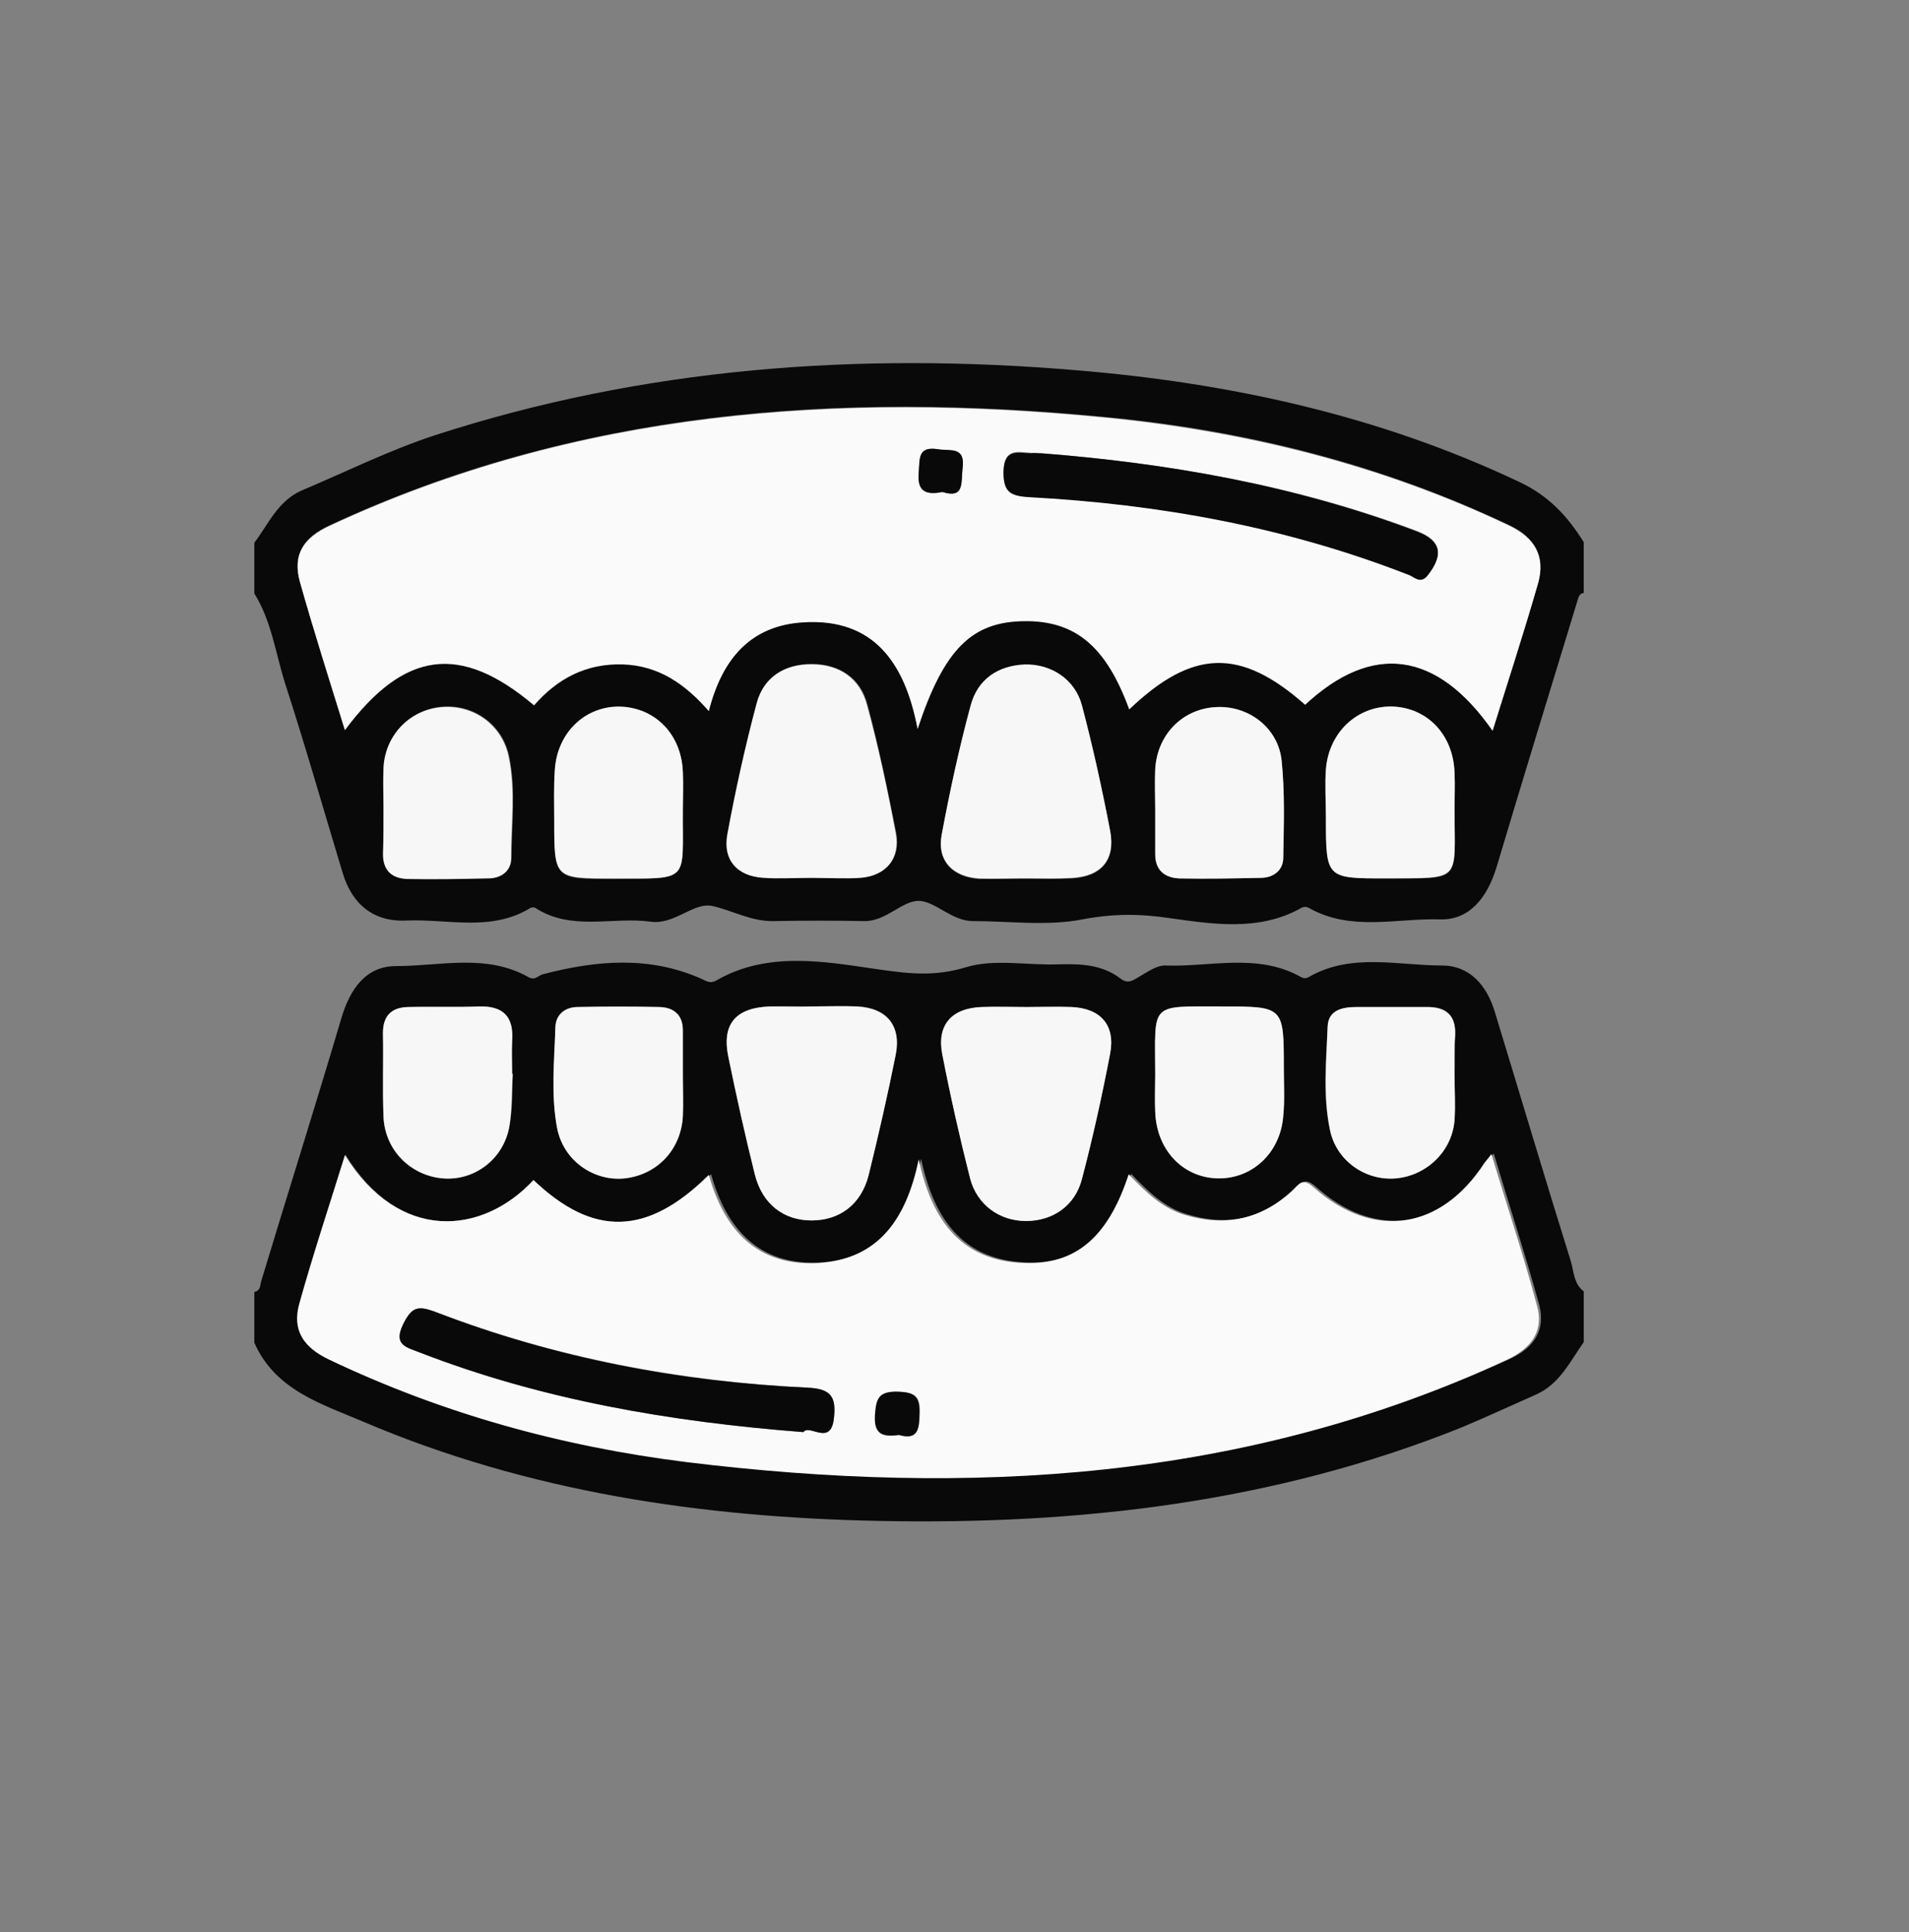 <?xml version="1.0" encoding="utf-8"?>
<!-- Generator: Adobe Illustrator 25.4.1, SVG Export Plug-In . SVG Version: 6.00 Build 0)  -->
<svg version="1.1" id="Capa_1" xmlns="http://www.w3.org/2000/svg" xmlns:xlink="http://www.w3.org/1999/xlink" x="0px" y="0px"
	 viewBox="0 0 331 335" style="enable-background:new 0 0 331 335;" xml:space="preserve">
<rect x="0" y="0" width="331" height="335" fill="#808080" stroke="none"/>
<style type="text/css">
	.st0{fill:#090909;}
	.st1{fill:#FAFAFA;}
	.st2{fill:#F7F7F7;}
</style>
<g>
	<path class="st0" d="M44.1,102.9c0-2.9,0-5.9,0-8.8c2.5-3.3,4.1-7.3,8.3-9.1c7.6-3.2,15-6.9,22.9-9.5
		c36.3-11.8,73.6-14.5,111.4-11.3c26.5,2.2,52.3,7.8,76.6,19.3c5.2,2.4,8.5,6,11.3,10.5c0,2.9,0,5.9,0,8.8c-0.8,0.1-0.9,0.8-1.1,1.4
		c-4.7,15.4-9.4,30.7-14,46.1c-1.7,5.6-4.9,9.3-9.9,9.1c-7.5-0.2-15.3,2.1-22.5-1.9c-0.6-0.4-1.2-0.3-1.8,0.1
		c-7.2,3.9-15.2,2.6-22.4,1.6c-5.3-0.8-9.9-0.8-15.2,0.2c-6.1,1.2-12.6,0.3-19,0.3c-3.6,0-6.4-3.3-9.2-3.5c-3-0.2-5.8,3.6-9.7,3.5
		c-5.2-0.1-10.4-0.1-15.6,0c-3.9,0.1-7.1-1.8-10.6-2.6c-3.3-0.8-6.6,3.3-10.8,2.7c-6.6-0.9-13.7,1.7-20-2.4c-0.2-0.1-0.6-0.1-0.8,0
		c-6.8,4.2-14.3,1.9-21.5,2.2c-5.8,0.3-9.5-2.9-11.1-8.3c-3.3-10.9-6.4-21.8-9.9-32.6C47.8,113.4,47.1,107.7,44.1,102.9z
		 M258.8,126.7c2.7-8.9,5.5-17.2,7.9-25.7c1.3-4.6-0.6-7.8-4.9-9.9c-22.3-10.6-45.8-16.5-70.2-18.8c-46.3-4.5-91.6-1.2-134.5,18.8
		c-4.5,2.1-6.4,5-5.1,9.7c2.4,8.6,5.2,17,7.8,25.7c10.3-13.9,20.1-15.1,32.8-4.3c4-4.7,9.1-7.2,15.4-7.1c6.2,0.2,10.8,3.3,14.9,8.1
		c2.3-9.1,7.4-14.9,16.5-15.4c12-0.6,17.5,6.9,19.7,18.5c4.6-13.9,9.4-18.5,18.5-18.7c8.9-0.1,14.2,4.3,18.2,15.3
		c11-10.5,19.3-10.7,30.5-0.8C237.9,111.4,249.1,112.8,258.8,126.7z M177.6,152.3c2.8,0,5.5,0.1,8.3,0c5.1-0.3,7.5-3.2,6.6-8.1
		c-1.4-7.3-3-14.6-4.9-21.8c-1.2-4.6-5.3-7.3-9.9-7.1c-4.8,0.1-8.2,2.6-9.4,7.1c-2,7.4-3.6,14.8-5,22.3c-0.9,4.5,1.8,7.4,6.5,7.7
		C172.4,152.4,175,152.3,177.6,152.3z M140.6,152.2c2.9,0,5.9,0.2,8.8-0.1c4.4-0.4,6.8-3.4,6-7.7c-1.5-7.5-3-14.9-5-22.3
		c-1.2-4.5-4.7-6.9-9.5-7c-4.8,0-8.4,2.2-9.6,6.7c-2,7.5-3.7,15.1-5.1,22.8c-0.8,4.3,1.7,7.1,6.2,7.5
		C135.1,152.4,137.9,152.2,140.6,152.2z M118.4,140.3c0-2.1,0.1-4.2,0-6.3c-0.2-6.5-4.7-11.2-10.9-11.4c-6.1-0.2-10.9,4.4-11.3,11
		c-0.2,2.9-0.1,5.8-0.1,8.8c0,10,0,10,10.2,10C119.9,152.3,118.3,153.1,118.4,140.3z M200.3,140.2
		C200.3,140.2,200.3,140.2,200.3,140.2c0,2.6,0,5.2,0,7.8c-0.1,2.9,1.6,4.2,4.2,4.3c4.7,0.1,9.4,0,14.1-0.1c2.2,0,3.9-1.3,3.9-3.5
		c0.1-5.7,0.3-11.4-0.3-17c-0.7-5.7-5.9-9.5-11.4-9.1c-5.8,0.4-10.1,4.8-10.5,10.8C200.2,135.6,200.3,137.9,200.3,140.2z
		 M66.5,140.2C66.5,140.2,66.5,140.2,66.5,140.2c0,2.6,0,5.2,0,7.8c0,2.8,1.5,4.3,4.2,4.3c4.7,0.1,9.4,0,14.1-0.1
		c2.2,0,3.9-1.2,3.9-3.5c0-5.8,0.8-11.7-0.4-17.5c-1.1-5.5-6-9-11.3-8.7c-5.6,0.3-10,4.6-10.4,10.3
		C66.3,135.3,66.5,137.7,66.5,140.2z M252.2,140.3c0-2.1,0.1-4.2,0-6.3c-0.2-6.6-4.7-11.3-10.8-11.5c-6-0.2-11,4.4-11.5,10.9
		c-0.2,2.7,0,5.5,0,8.3c0,10.7,0,10.6,10.7,10.6C253.7,152.3,252.2,153,252.2,140.3z"/>
	<path class="st0" d="M44.1,232.8c0-2.9,0-5.9,0-8.8c1.1-0.2,1-1.2,1.2-1.9c4.6-15.2,9.4-30.4,13.9-45.6c1.5-5,4.2-9,9.5-9
		c7.7,0,15.6-2.2,22.9,1.9c1.2,0.7,1.7-0.3,2.6-0.5c9.2-2.4,18.4-3.2,27.4,0.8c0.9,0.4,1.5,0.9,2.6,0.3c8.8-5.1,18.7-3.3,27.6-2
		c5.6,0.8,10.1,1.4,15.7-0.3c4.9-1.5,10.6-0.3,16-0.5c3.8-0.1,7.5,0,10.7,2.4c1.4,1.1,2.2,0.4,3.4-0.3c1.4-0.8,2.9-1.9,4.4-1.9
		c7.8,0.3,15.9-2.2,23.4,1.9c0.6,0.4,1.1,0.4,1.7,0c7.3-4.1,15.3-1.9,22.9-1.9c4.8,0,7.8,3.4,9.2,8.1c4.4,14.4,8.7,28.9,13.2,43.3
		c0.5,1.8,0.5,3.8,2.2,5.1c0,2.9,0,5.9,0,8.8c-2.4,3.4-4.2,7.3-8.3,9.1c-4.3,1.9-8.6,3.9-12.9,5.7c-32.4,13-66.3,16.9-100.9,16.2
		c-30.7-0.6-60.9-5-89.5-17.2C55.7,243.4,47.7,241,44.1,232.8z M92.5,204.6c-8.9,9.6-23.3,10.8-32.6-4.4c-2.7,8.7-5.5,17.2-7.9,25.7
		c-1.3,4.7,0.7,7.6,5.1,9.7c19.7,9.4,40.4,15.1,62,17.8c49,6,97,3.3,142.7-17.8c4.2-1.9,6.2-5,5.1-9.3c-2.4-8.7-5.2-17.3-7.9-26.3
		c-0.6,0.8-1,1.1-1.2,1.5c-7.5,11.7-19.3,13.5-29.6,4.3c-1.9-1.7-2.4-0.8-3.6,0.4c-5.4,5.2-11.8,6.5-18.9,4.3c-3.9-1.2-6.7-4-9.6-7
		c-3.4,10.4-8.8,15.3-17,15.4c-11.8,0.1-17.1-7.2-19.4-18c-2.1,10.1-6.8,17.4-17.6,18c-10.4,0.5-16.1-5.7-18.8-15.3
		C112.2,214.3,102.9,214.5,92.5,204.6z M140.8,174.5C140.8,174.5,140.8,174.5,140.8,174.5c-2.4,0-4.9-0.1-7.3,0
		c-6,0.3-8.4,3.1-7.2,8.8c1.4,6.8,2.9,13.6,4.6,20.4c1.3,5.1,5,7.9,9.8,7.9c4.9,0,8.6-2.7,9.9-7.8c1.7-6.9,3.3-13.9,4.7-20.9
		c1-5.1-1.5-8.2-6.7-8.4C146,174.4,143.4,174.5,140.8,174.5z M178,174.6c-2.6,0-5.2-0.1-7.8,0c-5.3,0.2-7.9,3.2-6.8,8.3
		c1.4,7.2,3,14.3,4.8,21.4c1.2,4.6,5.1,7.4,9.7,7.4c4.6,0,8.5-2.6,9.7-7.3c1.9-7.2,3.5-14.5,4.9-21.8c0.9-4.9-1.7-7.7-6.7-8
		C183.2,174.5,180.6,174.6,178,174.6z M200.3,186.4c0,2.1-0.1,4.2,0,6.3c0.2,6.6,4.7,11.4,10.7,11.6c6,0.2,11-4.4,11.5-10.8
		c0.2-2.7,0.1-5.5,0.1-8.3c0-10.7,0-10.6-10.6-10.7C199.1,174.5,200.3,173.7,200.3,186.4z M118.4,186.7c0-2.6,0-5.2,0-7.8
		c0-2.8-1.4-4.3-4.1-4.3c-4.7-0.1-9.4-0.1-14.1,0c-2.3,0-3.9,1.3-3.9,3.5c-0.1,5.8-0.8,11.7,0.3,17.5c1.1,5.6,6.4,9.3,11.8,8.7
		c5.6-0.6,9.7-5,10-10.8C118.5,191.3,118.4,189,118.4,186.7z M88.9,186.2c0,0-0.1,0-0.1,0c0-1.9-0.1-3.9,0-5.8
		c0.2-4.1-1.6-6-5.7-5.9c-4.1,0.1-8.1,0-12.2,0.1c-2.9,0.1-4.5,1.4-4.5,4.5c0.1,4.9-0.1,9.7,0.1,14.6c0.2,5.7,4.6,10.1,10.2,10.6
		c5.5,0.5,10.6-3.2,11.6-8.9C88.9,192.4,88.8,189.3,88.9,186.2z M252.2,186.4C252.2,186.4,252.2,186.4,252.2,186.4
		c0.1-2.3,0-4.5,0.1-6.8c0.2-3.5-1.5-5.1-4.9-5c-4.1,0-8.1,0-12.2,0c-2.4,0-4.9,0.5-5,3.4c-0.3,6-0.9,12,0.4,17.9
		c1.1,5.4,6.3,8.9,11.5,8.4c5.3-0.5,9.7-4.8,10.1-10.1C252.3,191.6,252.2,189,252.2,186.4z"/>
	<path class="st1" d="M258.8,126.7c-9.7-13.9-20.9-15.3-32.5-4.5c-11.2-9.9-19.5-9.7-30.5,0.8c-4-10.9-9.3-15.4-18.2-15.3
		c-9.1,0.1-13.9,4.8-18.5,18.7c-2.2-11.6-7.7-19.2-19.7-18.5c-9.2,0.5-14.2,6.3-16.5,15.4c-4.1-4.7-8.7-7.9-14.9-8.1
		c-6.3-0.2-11.3,2.4-15.4,7.1c-12.8-10.8-22.5-9.5-32.8,4.3c-2.7-8.7-5.4-17.2-7.8-25.7c-1.3-4.7,0.6-7.6,5.1-9.7
		c42.9-20,88.2-23.3,134.5-18.8c24.4,2.4,48,8.2,70.2,18.8c4.2,2,6.2,5.2,4.9,9.9C264.3,109.4,261.6,117.8,258.8,126.7z M180.7,78.6
		c-1.2-0.1-1.5-0.1-1.8-0.1c-2.3-0.1-4.8-1-4.9,3.2c-0.1,3.6,1.1,4.3,4.4,4.4c22.6,1.3,44.7,5.2,65.9,13.5c1,0.4,2,1.7,3.3,0
		c2.7-3.4,2.3-5.9-1.8-7.5C224.6,84.1,202.4,80.3,180.7,78.6z M163.4,85.3c3.9,1.3,3.2-1.7,3.5-4.1c0.5-3.7-2.1-2.9-4.2-3.3
		c-3.6-0.6-3.2,1.6-3.4,4C159,85.1,160.4,85.9,163.4,85.3z"/>
	<path class="st2" d="M177.6,152.3c-2.6,0-5.2,0.1-7.8,0c-4.7-0.3-7.4-3.2-6.5-7.7c1.4-7.5,3-14.9,5-22.3c1.2-4.5,4.7-6.9,9.4-7.1
		c4.6-0.1,8.7,2.6,9.9,7.1c1.9,7.2,3.5,14.5,4.9,21.8c0.9,4.9-1.5,7.8-6.6,8.1C183.2,152.4,180.4,152.3,177.6,152.3z"/>
	<path class="st2" d="M140.6,152.2c-2.8,0-5.5,0.2-8.3,0c-4.5-0.3-7-3.1-6.2-7.5c1.4-7.6,3.1-15.3,5.1-22.8c1.2-4.5,4.9-6.8,9.6-6.7
		c4.8,0,8.3,2.5,9.5,7c2,7.3,3.6,14.8,5,22.3c0.8,4.3-1.6,7.3-6,7.7C146.5,152.4,143.6,152.2,140.6,152.2z"/>
	<path class="st2" d="M118.4,140.3c-0.1,12.8,1.5,12-12.1,12c-10.2,0-10.2,0-10.2-10c0-2.9-0.1-5.9,0.1-8.8
		c0.4-6.5,5.3-11.1,11.3-11c6.2,0.2,10.7,4.9,10.9,11.4C118.5,136,118.4,138.1,118.4,140.3z"/>
	<path class="st2" d="M200.3,140.2c0-2.3-0.1-4.6,0-6.8c0.3-6,4.7-10.5,10.5-10.8c5.5-0.3,10.7,3.4,11.4,9.1
		c0.6,5.6,0.4,11.3,0.3,17c0,2.2-1.7,3.5-3.9,3.5c-4.7,0.1-9.4,0.2-14.1,0.1c-2.5-0.1-4.2-1.4-4.2-4.3
		C200.3,145.4,200.3,142.8,200.3,140.2C200.3,140.2,200.3,140.2,200.3,140.2z"/>
	<path class="st2" d="M66.5,140.2c0-2.4-0.1-4.9,0-7.3c0.4-5.7,4.8-10,10.4-10.3c5.4-0.3,10.2,3.2,11.3,8.7
		c1.2,5.8,0.4,11.6,0.4,17.5c0,2.2-1.7,3.5-3.9,3.5c-4.7,0.1-9.4,0.2-14.1,0.1c-2.7-0.1-4.2-1.5-4.2-4.3
		C66.5,145.4,66.5,142.8,66.5,140.2C66.5,140.2,66.5,140.2,66.5,140.2z"/>
	<path class="st2" d="M252.2,140.3c0,12.6,1.4,11.9-11.6,12c-10.7,0-10.7,0.1-10.7-10.6c0-2.8-0.2-5.5,0-8.3
		c0.5-6.5,5.5-11,11.5-10.9c6.1,0.2,10.6,4.9,10.8,11.5C252.3,136.1,252.2,138.2,252.2,140.3z"/>
	<path class="st1" d="M92.5,204.6c10.4,9.9,19.7,9.7,30.4-0.9c2.7,9.6,8.4,15.8,18.8,15.3c10.8-0.6,15.5-7.9,17.6-18
		c2.3,10.8,7.6,18.1,19.4,18c8.3-0.1,13.6-5,17-15.4c2.9,3,5.7,5.8,9.6,7c7.1,2.2,13.5,0.8,18.9-4.3c1.2-1.2,1.7-2.1,3.6-0.4
		c10.4,9.2,22.1,7.3,29.6-4.3c0.3-0.4,0.6-0.7,1.2-1.5c2.7,9,5.6,17.6,7.9,26.3c1.2,4.3-0.9,7.3-5.1,9.3
		C216,256.8,168,259.5,119,253.5c-21.6-2.7-42.3-8.4-62-17.8c-4.4-2.1-6.4-5.1-5.1-9.7c2.4-8.6,5.2-17,7.9-25.7
		C69.2,215.4,83.6,214.2,92.5,204.6z M139.3,248.3c1.1-1.5,4.8,2.6,5.3-2.5c0.4-3.7-0.6-5-4.5-5.2c-22.2-1.1-43.8-5.2-64.5-13.1
		c-3.2-1.2-4.2-0.9-5.7,2.1c-1.8,3.7,0.7,4,2.9,4.9C93.9,242.7,116.1,246.5,139.3,248.3z M155.9,248.8c3.2,0.9,3.5-1,3.6-3.7
		c0.1-2.9-0.7-3.7-3.7-3.8c-3.4-0.1-3.8,1.2-4,4.1C151.5,248.9,153.2,249.2,155.9,248.8z"/>
	<path class="st2" d="M140.8,174.5c2.6,0,5.2-0.1,7.8,0c5.2,0.3,7.7,3.4,6.7,8.4c-1.4,7-3,14-4.7,20.9c-1.3,5-5,7.8-9.9,7.8
		c-4.8,0-8.5-2.8-9.8-7.9c-1.7-6.8-3.2-13.6-4.6-20.4c-1.2-5.7,1.2-8.6,7.2-8.8C135.9,174.5,138.4,174.6,140.8,174.5
		C140.8,174.5,140.8,174.5,140.8,174.5z"/>
	<path class="st2" d="M178,174.6c2.6,0,5.2-0.1,7.8,0c5,0.2,7.6,3.1,6.7,8c-1.4,7.3-3,14.6-4.9,21.8c-1.2,4.7-5.1,7.3-9.7,7.3
		c-4.6,0-8.5-2.8-9.7-7.4c-1.8-7.1-3.4-14.2-4.8-21.4c-1-5.1,1.5-8.1,6.8-8.3C172.8,174.5,175.4,174.6,178,174.6z"/>
	<path class="st2" d="M200.3,186.4c0-12.7-1.2-11.9,11.7-11.9c10.6,0,10.6,0,10.6,10.7c0,2.8,0.2,5.5-0.1,8.3
		c-0.5,6.5-5.5,11-11.5,10.8c-6-0.2-10.5-5-10.7-11.6C200.2,190.6,200.3,188.5,200.3,186.4z"/>
	<path class="st2" d="M118.4,186.7c0,2.3,0.1,4.6,0,6.8c-0.3,5.8-4.4,10.1-10,10.8c-5.4,0.6-10.7-3-11.8-8.7
		c-1.1-5.8-0.5-11.6-0.3-17.5c0.1-2.2,1.7-3.5,3.9-3.5c4.7-0.1,9.4-0.1,14.1,0c2.7,0.1,4.2,1.5,4.1,4.3
		C118.4,181.5,118.4,184.1,118.4,186.7z"/>
	<path class="st2" d="M88.9,186.2c-0.2,3.1-0.1,6.2-0.6,9.2c-1.1,5.7-6.2,9.4-11.6,8.9c-5.5-0.5-9.9-4.9-10.2-10.6
		c-0.2-4.9,0-9.7-0.1-14.6c0-3.1,1.6-4.5,4.5-4.5c4.1-0.1,8.1,0.1,12.2-0.1c4.2-0.1,6,1.8,5.7,5.9c-0.1,1.9,0,3.9,0,5.8
		C88.8,186.2,88.9,186.2,88.9,186.2z"/>
	<path class="st2" d="M252.2,186.4c0,2.6,0.2,5.2,0,7.8c-0.4,5.4-4.8,9.6-10.1,10.1c-5.3,0.5-10.4-3-11.5-8.4
		c-1.2-5.9-0.6-12-0.4-17.9c0.1-2.9,2.6-3.4,5-3.4c4.1,0,8.1,0,12.2,0c3.4,0,5.1,1.5,4.9,5C252.1,181.8,252.2,184.1,252.2,186.4
		C252.2,186.4,252.2,186.4,252.2,186.4z"/>
	<path class="st0" d="M180.7,78.6c21.7,1.7,43.8,5.5,65.1,13.6c4.1,1.6,4.5,4,1.8,7.5c-1.3,1.7-2.4,0.3-3.3,0
		c-21.2-8.3-43.3-12.3-65.9-13.5c-3.2-0.2-4.4-0.9-4.4-4.4c0.1-4.2,2.6-3.2,4.9-3.2C179.2,78.5,179.5,78.6,180.7,78.6z"/>
	<path class="st0" d="M163.4,85.3c-3,0.6-4.4-0.2-4.1-3.4c0.2-2.4-0.2-4.6,3.4-4c2.2,0.3,4.7-0.5,4.2,3.3
		C166.6,83.6,167.3,86.5,163.4,85.3z"/>
	<path class="st0" d="M139.3,248.3c-23.2-1.8-45.3-5.6-66.5-13.8c-2.2-0.9-4.7-1.2-2.9-4.9c1.5-3,2.5-3.3,5.7-2.1
		c20.7,8,42.4,12.1,64.5,13.1c3.9,0.2,4.9,1.5,4.5,5.2C144.1,250.9,140.3,246.8,139.3,248.3z"/>
	<path class="st0" d="M155.9,248.8c-2.7,0.3-4.4,0-4.2-3.4c0.2-2.9,0.6-4.2,4-4.1c3,0.1,3.8,0.9,3.7,3.8
		C159.4,247.9,159.1,249.7,155.9,248.8z"/>
</g>
</svg>

